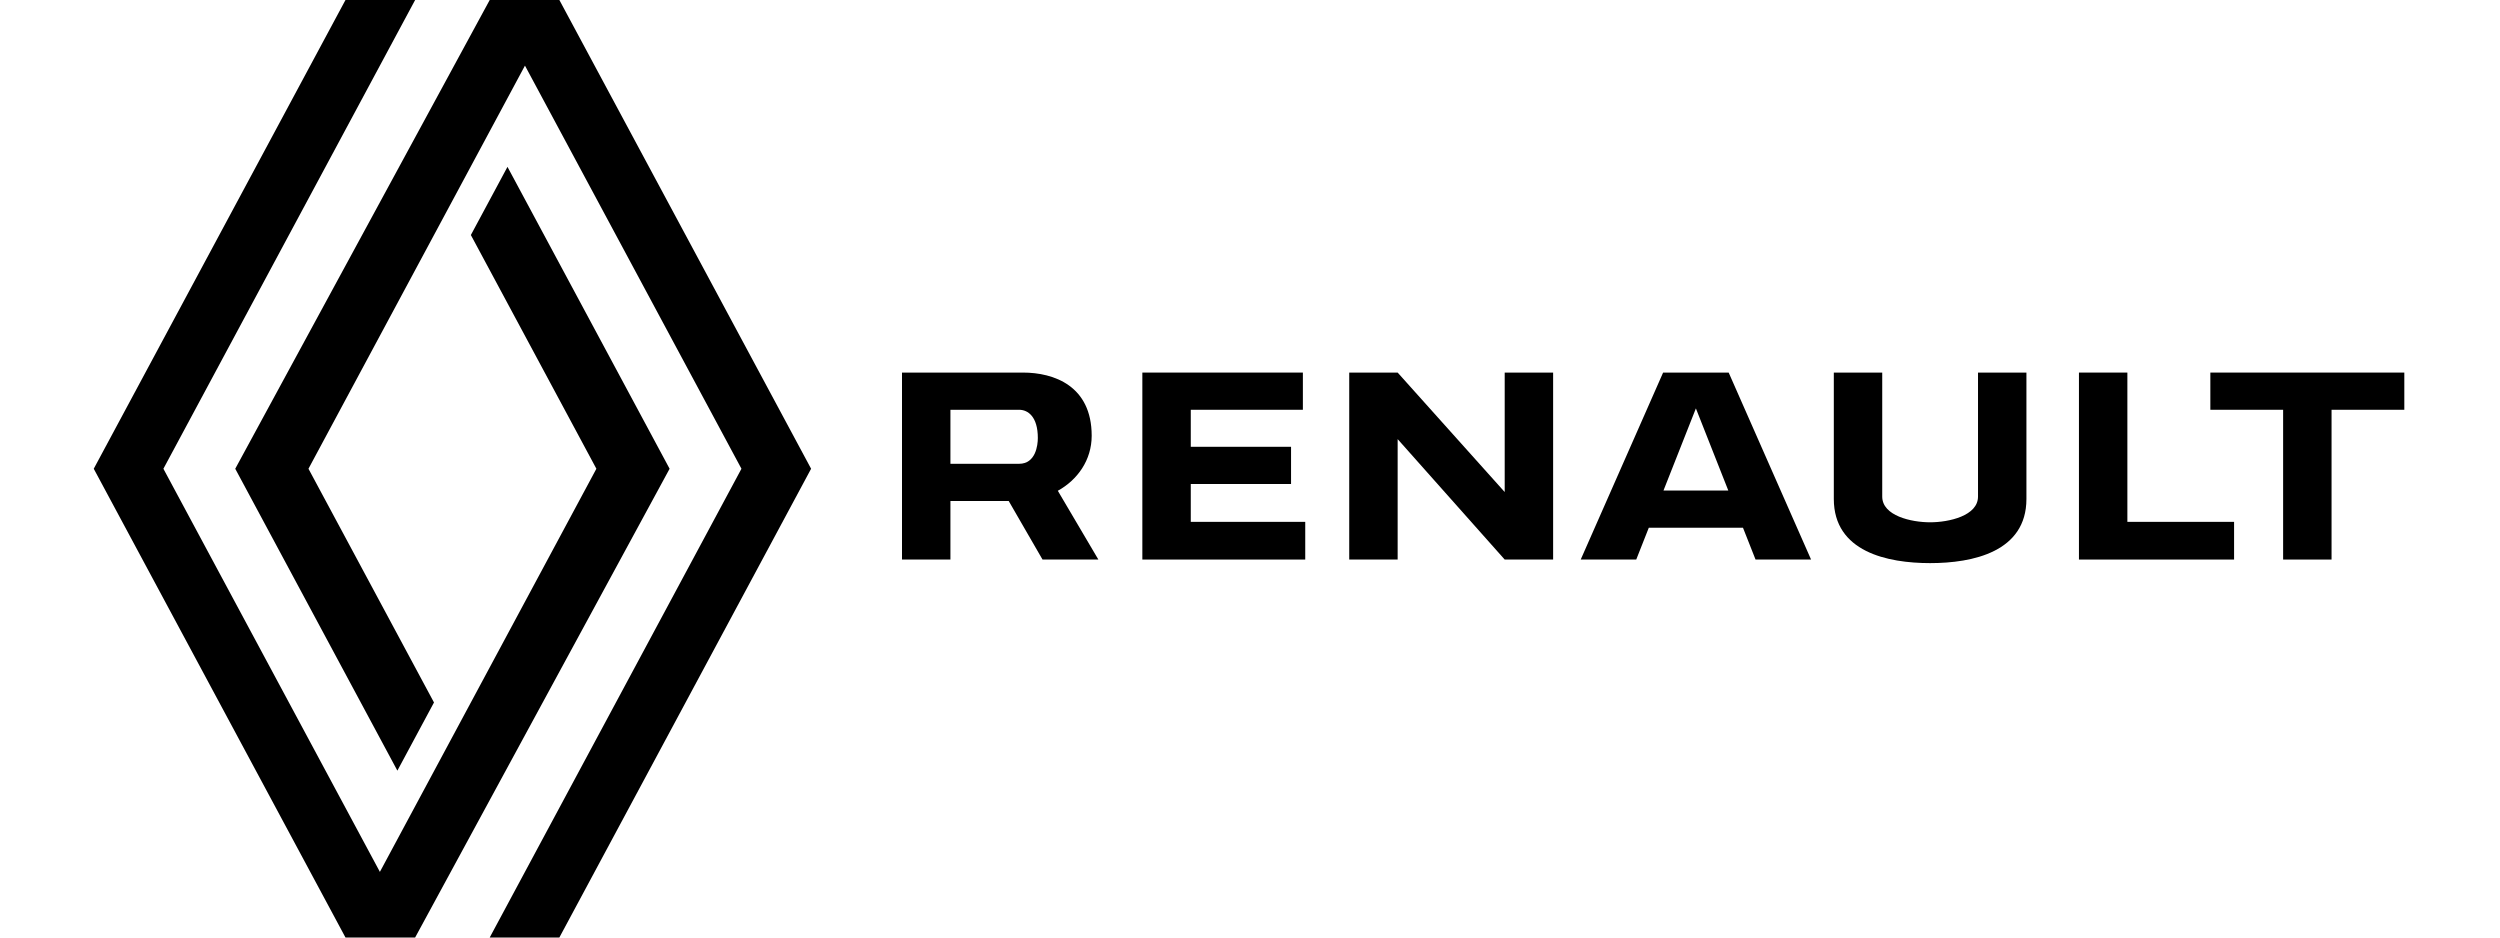 <?xml version="1.0" encoding="UTF-8"?> <svg xmlns="http://www.w3.org/2000/svg" width="400" height="150" viewBox="0 0 400 150" fill="none"><path fill-rule="evenodd" clip-rule="evenodd" d="M182.776 59.612V89.529H208.839V83.497H190.524V77.439H206.568V71.487H190.524V65.564H208.46V59.612H182.776Z" fill="black"></path><path fill-rule="evenodd" clip-rule="evenodd" d="M144.32 59.612V89.529H152.068V80.16H161.394L166.804 89.529H175.739L169.251 78.524C172.402 76.785 174.67 73.617 174.67 69.72C174.67 61.717 168.604 59.612 163.676 59.612H144.32ZM152.068 65.564H163.055C164.474 65.564 166.053 66.667 166.053 70.077C166.053 71.233 165.716 74.207 163.055 74.207H152.068V65.564Z" fill="black"></path><path d="M215.876 59.612V89.529H223.624V70.258L240.752 89.529H248.5V59.612H240.752V78.726L223.624 59.612H215.876Z" fill="black"></path><path d="M266.098 59.612L252.914 89.529H261.798L263.808 84.436H278.877L280.887 89.529H289.771L276.588 59.612H266.098ZM271.343 65.343L276.528 78.484H266.157L271.343 65.343Z" fill="black"></path><path d="M332.632 59.612V89.529H357.453V83.497H340.38V59.612H332.632Z" fill="black"></path><path d="M353.656 59.612V65.564H365.3V89.529H373.048V65.564H384.691V59.612H353.656Z" fill="black"></path><path d="M293.41 59.612V79.831C293.41 88.303 302.004 90.099 308.819 90.099C315.634 90.099 324.228 88.303 324.228 79.831V59.612H316.481V79.452C316.481 82.533 311.823 83.567 308.819 83.567C305.815 83.567 301.157 82.533 301.157 79.452V59.612H293.41Z" fill="black"></path><path d="M55.277 0L15 75L55.277 150H66.421L107.136 75L81.196 26.697L75.338 37.604L95.421 75L60.782 139.501L26.144 75L66.421 0H55.277ZM78.355 0L37.639 75L63.58 123.304L69.438 112.396L49.355 75L83.993 10.5L118.632 75L78.354 150H89.499L129.776 75L89.499 0H78.355Z" fill="black"></path></svg> 